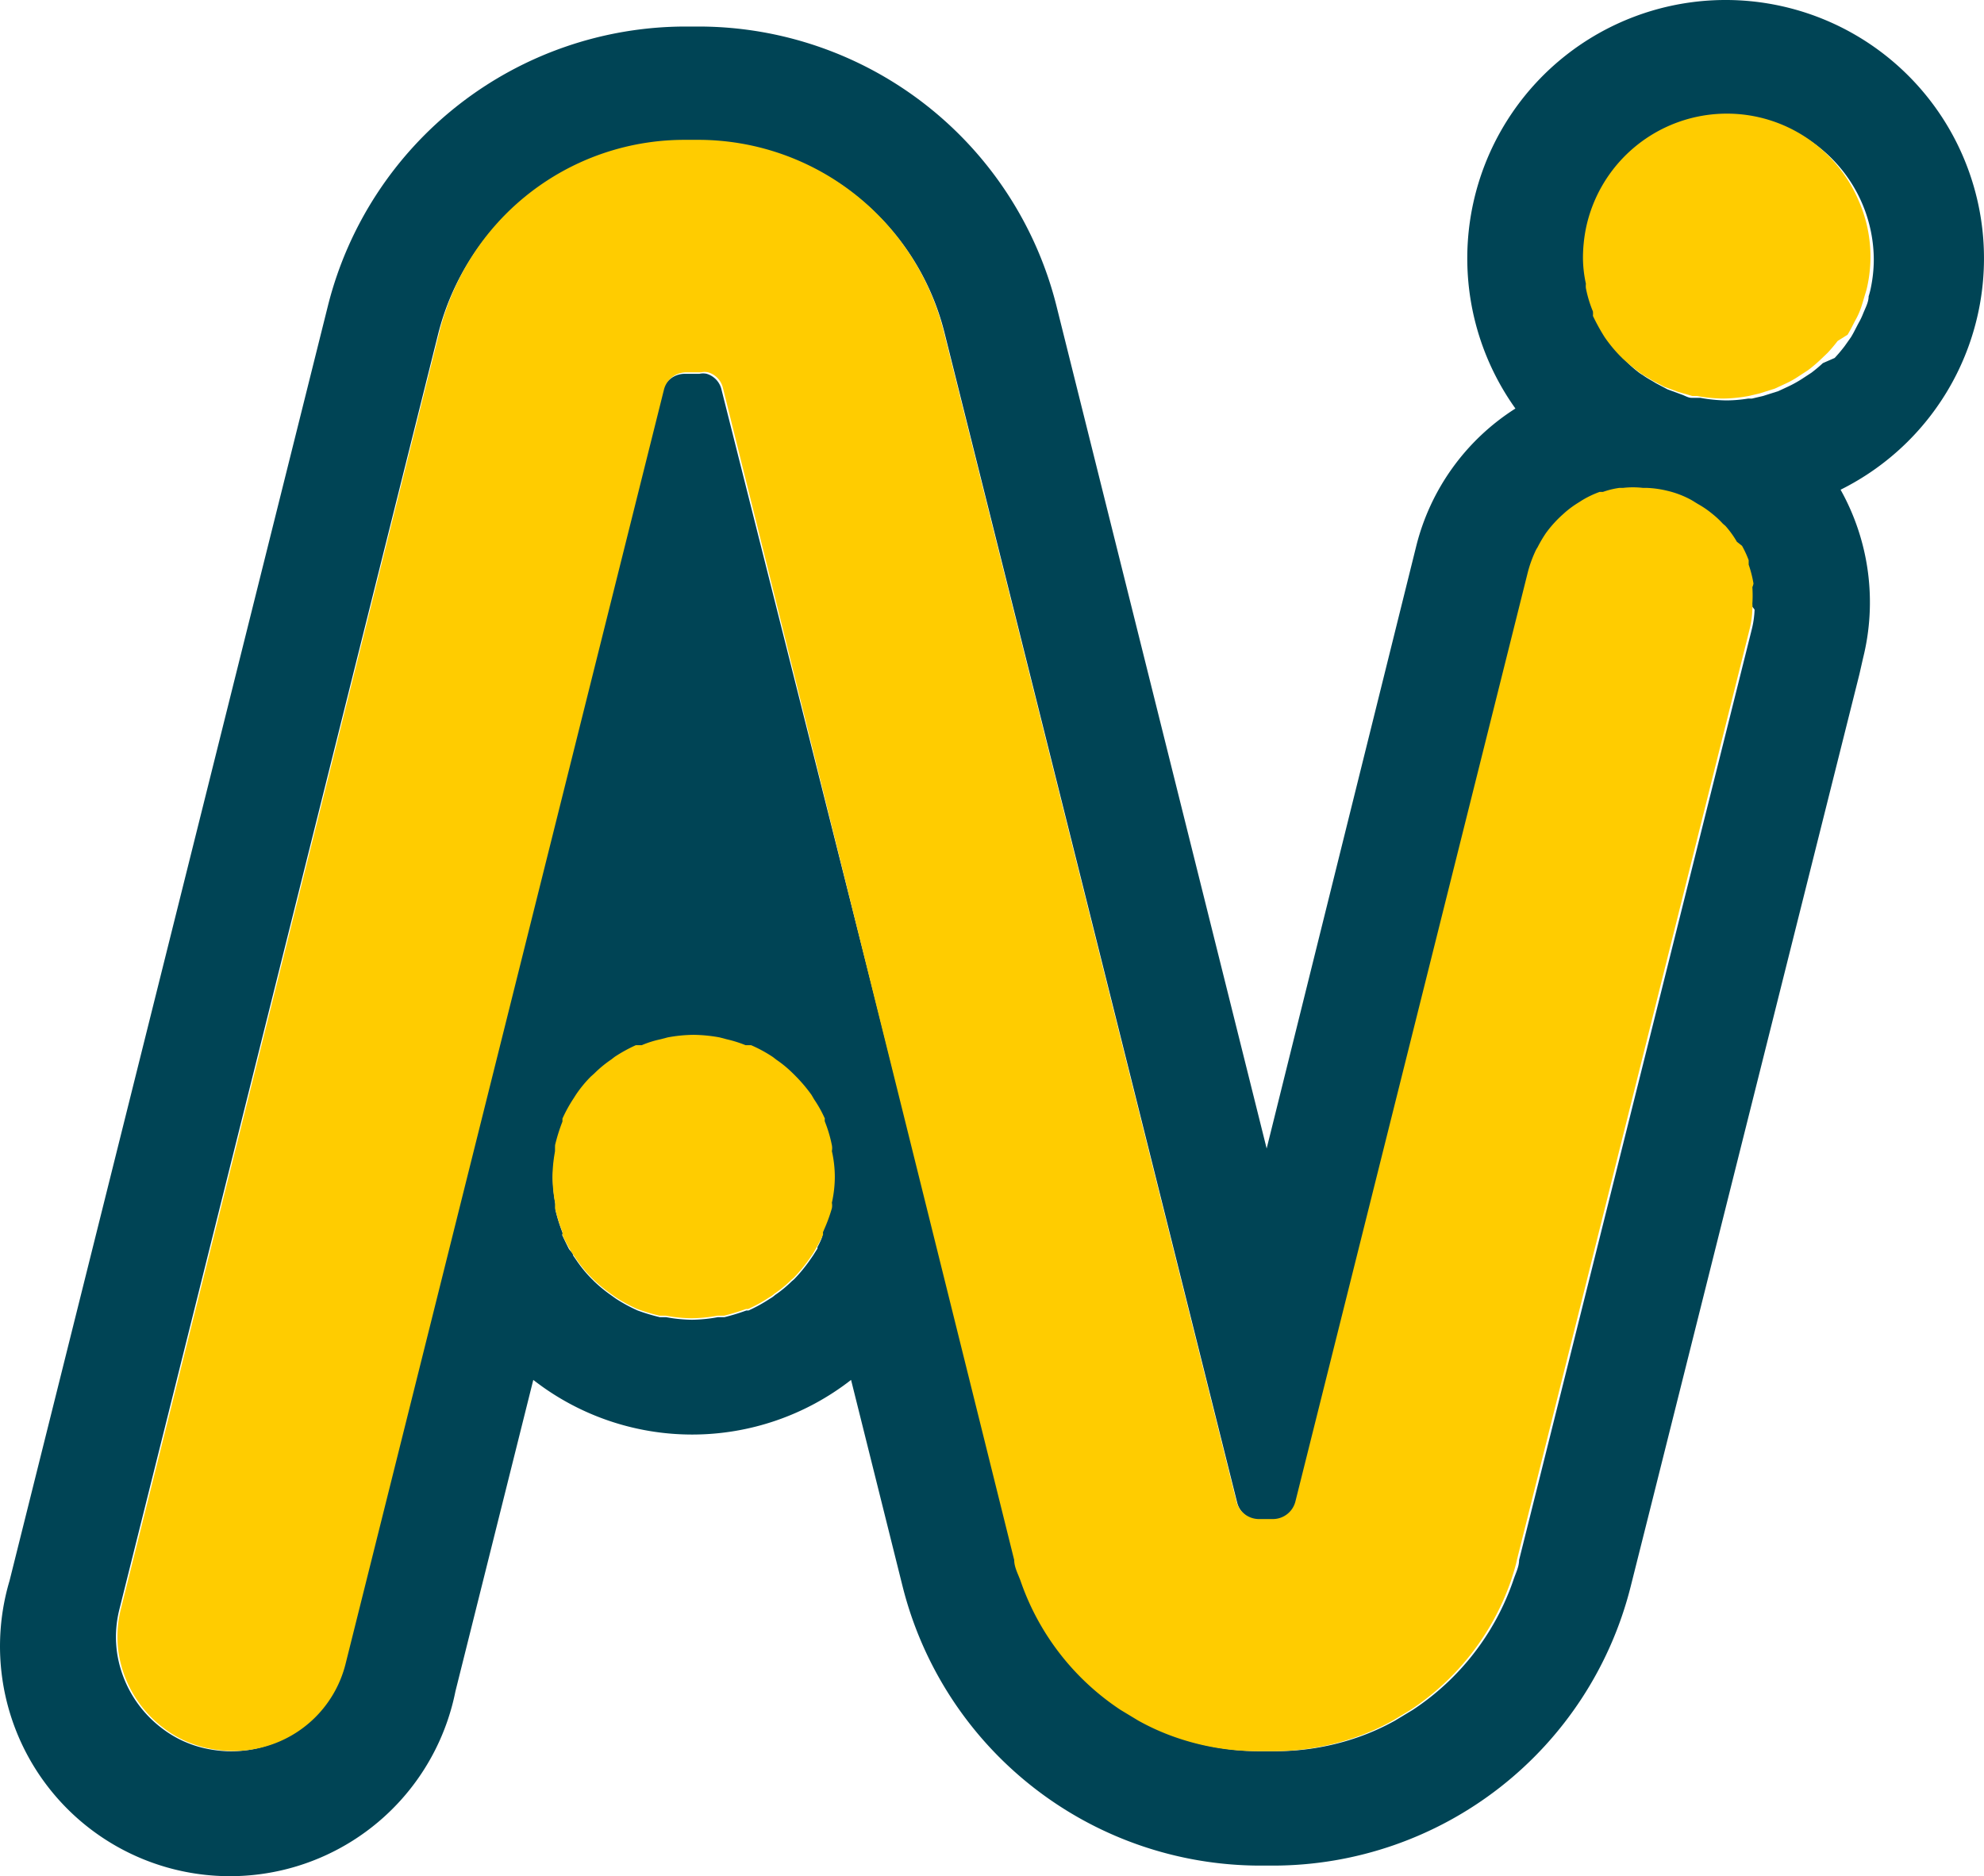 <?xml version="1.0" encoding="UTF-8" standalone="no"?>
<svg
   id="Layer_1"
   data-name="Layer 1"
   viewBox="0 0 53.755 50.836"
   version="1.1"
   sodipodi:docname="7aeaf83fca221883602228fc093aed41.svg"
   width="53.755"
   height="50.836"
   xmlns:inkscape="http://www.inkscape.org/namespaces/inkscape"
   xmlns:sodipodi="http://sodipodi.sourceforge.net/DTD/sodipodi-0.dtd"
   xmlns="http://www.w3.org/2000/svg"
   xmlns:svg="http://www.w3.org/2000/svg">
  <sodipodi:namedview
     id="namedview161"
     pagecolor="#ffffff"
     bordercolor="#666666"
     borderopacity="1.0"
     inkscape:pageshadow="2"
     inkscape:pageopacity="0.0"
     inkscape:pagecheckerboard="0" />
  <defs
     id="defs4">
    <style
       id="style2"> .cls-1 { fill: none; } .cls-2 { fill: #045; } .cls-3 { fill: #fc0; } </style>
  </defs>
  <g
     id="g158"
     transform="translate(-6.941,-7.731)">
    <path
       class="cls-1"
       d="m 27.93,36.44 a 3.16,3.16 0 0 1 0.45,0.37 3.16,3.16 0 0 0 -0.45,-0.37 z"
       id="path6" />
    <path
       class="cls-1"
       d="M 26.59,35.84 A 3.33,3.33 0 0 1 27.1,36 3.33,3.33 0 0 0 26.59,35.84 Z"
       id="path8" />
    <path
       class="cls-1"
       d="m 27.8,36.34 a 5.77,5.77 0 0 0 -0.55,-0.29 3.7,3.7 0 0 1 0.59,0.32 z"
       id="path10" />
    <path
       class="cls-1"
       d="m 28.47,36.9 a 4.11,4.11 0 0 1 0.42,0.5 4.11,4.11 0 0 0 -0.42,-0.5 z"
       id="path12" />
    <path
       class="cls-1"
       d="M 24.29,36 A 2.76,2.76 0 0 1 24.8,35.84 2.76,2.76 0 0 0 24.29,36 Z"
       id="path14" />
    <path
       class="cls-1"
       d="m 23.59,36.34 v 0 a 4.08,4.08 0 0 1 0.58,-0.32 5.61,5.61 0 0 0 -0.58,0.32 z"
       id="path16" />
    <path
       class="cls-1"
       d="m 25.69,35.72 a 4.17,4.17 0 0 1 0.71,0.07 4.17,4.17 0 0 0 -0.71,-0.07 z"
       id="path18" />
    <path
       class="cls-1"
       d="M 29,37.52 A 3.29,3.29 0 0 1 29.29,38.04 3.29,3.29 0 0 0 29,37.52 Z"
       id="path20" />
    <path
       class="cls-1"
       d="m 25.69,35.72 a 4.05,4.05 0 0 0 -0.7,0.07 4.05,4.05 0 0 1 0.7,-0.07 z"
       id="path22" />
    <path
       class="cls-1"
       d="M 25.5,11.59 A 6.88,6.88 0 0 0 21.28,13 6.88,6.88 0 0 1 25.5,11.55 Z"
       id="path24" />
    <path
       class="cls-1"
       d="m 48.36,23.29 a 3.35,3.35 0 0 1 0.19,-0.53 3.35,3.35 0 0 0 -0.19,0.53 z"
       id="path26" />
    <path
       class="cls-1"
       d="m 48.91,22.16 a 3.33,3.33 0 0 1 0.36,-0.39 3.33,3.33 0 0 0 -0.36,0.39 z"
       id="path28" />
    <path
       class="cls-1"
       d="m 38.81,54.8 a 6.3,6.3 0 0 1 -1,-0.45 6.3,6.3 0 0 0 1,0.45 z"
       id="path30" />
    <path
       class="cls-1"
       d="m 48.62,22.63 a 3.64,3.64 0 0 1 0.23,-0.39 3.64,3.64 0 0 0 -0.23,0.39 z"
       id="path32" />
    <path
       class="cls-1"
       d="m 29.59,39.62 a 3.27,3.27 0 0 1 -0.08,0.7 3.27,3.27 0 0 0 0.08,-0.7 z"
       id="path34" />
    <path
       class="cls-1"
       d="M 54.48,24.25 A 2.61,2.61 0 0 1 54.4,24.8 2.61,2.61 0 0 0 54.48,24.25 Z"
       id="path36" />
    <path
       class="cls-1"
       d="m 29.29,38.12 a 3.61,3.61 0 0 1 0.19,0.64 3.61,3.61 0 0 0 -0.19,-0.64 z"
       id="path38" />
    <path
       class="cls-1"
       d="m 29.51,38.92 a 3.19,3.19 0 0 1 0.08,0.7 3.19,3.19 0 0 0 -0.08,-0.7 z"
       id="path40" />
    <path
       class="cls-1"
       d="m 29.48,40.47 a 4.32,4.32 0 0 1 -0.19,0.64 4.32,4.32 0 0 0 0.19,-0.64 z"
       id="path42" />
    <path
       class="cls-1"
       d="M 23,36.81 A 3.16,3.16 0 0 1 23.45,36.44 3.16,3.16 0 0 0 23,36.81 Z"
       id="path44" />
    <path
       class="cls-1"
       d="m 26.39,43.44 a 4.05,4.05 0 0 1 -0.7,0.07 4.05,4.05 0 0 0 0.7,-0.07 z"
       id="path46" />
    <path
       class="cls-1"
       d="m 27.16,43.22 a 5.76,5.76 0 0 1 -0.59,0.18 5.76,5.76 0 0 0 0.59,-0.18 z"
       id="path48" />
    <path
       class="cls-1"
       d="m 24.82,43.4 a 5.26,5.26 0 0 1 -0.6,-0.18 5.26,5.26 0 0 0 0.6,0.18 z"
       id="path50" />
    <path
       class="cls-1"
       d="M 27.8,42.88 A 4.08,4.08 0 0 1 27.22,43.2 4.08,4.08 0 0 0 27.8,42.88 Z"
       id="path52" />
    <path
       class="cls-1"
       d="m 25.69,43.51 v 0 a 4.05,4.05 0 0 1 -0.7,-0.07 4.05,4.05 0 0 0 0.7,0.07 z"
       id="path54" />
    <path
       class="cls-1"
       d="m 28.39,42.41 a 3.16,3.16 0 0 1 -0.45,0.37 3.16,3.16 0 0 0 0.45,-0.37 z"
       id="path56" />
    <path
       class="cls-1"
       d="m 29.09,41.52 c 0.06,-0.11 0.11,-0.22 0.16,-0.33 a 5.21,5.21 0 0 1 -0.28,0.52 z"
       id="path58" />
    <path
       class="cls-1"
       d="m 28.88,41.84 a 4.22,4.22 0 0 1 -0.42,0.51 4.22,4.22 0 0 0 0.42,-0.51 z"
       id="path60" />
    <path
       class="cls-1"
       d="m 23.44,42.78 a 3.84,3.84 0 0 1 -0.45,-0.37 3.84,3.84 0 0 0 0.45,0.37 z"
       id="path62" />
    <path
       class="cls-1"
       d="m 22.1,41.11 a 4.34,4.34 0 0 1 -0.2,-0.64 4.34,4.34 0 0 0 0.2,0.64 z"
       id="path64" />
    <path
       class="cls-1"
       d="m 21.87,40.32 a 4.05,4.05 0 0 1 -0.07,-0.7 4.05,4.05 0 0 0 0.07,0.7 z"
       id="path66" />
    <path
       class="cls-1"
       d="m 21.8,39.62 a 4,4 0 0 1 0.07,-0.7 4,4 0 0 0 -0.07,0.7 z"
       id="path68" />
    <path
       class="cls-1"
       d="m 21.9,38.76 a 4.75,4.75 0 0 1 0.2,-0.64 4.75,4.75 0 0 0 -0.2,0.64 z"
       id="path70" />
    <path
       class="cls-1"
       d="m 22.3,41.52 c 0,0.06 0.08,0.12 0.12,0.19 a 3.74,3.74 0 0 1 -0.28,-0.52 c 0.05,0.11 0.1,0.22 0.16,0.33 z"
       id="path72" />
    <path
       class="cls-1"
       d="M 22.14,38 A 3.92,3.92 0 0 1 22.43,37.47 3.92,3.92 0 0 0 22.14,38 Z"
       id="path74" />
    <path
       class="cls-1"
       d="m 24.17,43.2 a 4.19,4.19 0 0 1 -0.59,-0.32 4.19,4.19 0 0 0 0.59,0.32 z"
       id="path76" />
    <path
       class="cls-1"
       d="m 22.93,42.35 a 3.45,3.45 0 0 1 -0.42,-0.51 3.45,3.45 0 0 0 0.42,0.51 z"
       id="path78" />
    <path
       class="cls-1"
       d="m 22.5,37.4 a 3.31,3.31 0 0 1 0.41,-0.5 3.31,3.31 0 0 0 -0.41,0.5 z"
       id="path80" />
    <path
       class="cls-1"
       d="m 51.38,17.82 0.08,0.05 a 5.71,5.71 0 0 1 -0.47,-0.39 3.17,3.17 0 0 0 0.39,0.34 z"
       id="path82" />
    <path
       class="cls-1"
       d="M 52.12,18.25 51.8,18.08 Z"
       id="path84" />
    <path
       class="cls-1"
       d="m 52.77,18.48 h 0.11 L 52.5,18.37 c 0.09,0.05 0.18,0.09 0.27,0.11 z"
       id="path86" />
    <path
       class="cls-1"
       d="m 50.92,17.41 a 3.89,3.89 0 0 1 -0.41,-0.5 3.89,3.89 0 0 0 0.41,0.5 z"
       id="path88" />
    <path
       class="cls-1"
       d="m 53.72,18.6 v 0 a 4.07,4.07 0 0 1 -0.71,-0.07 4.07,4.07 0 0 0 0.71,0.07 z"
       id="path90" />
    <path
       class="cls-1"
       d="M 55.76,18 A 2.53,2.53 0 0 1 55.4,18.2 3.24,3.24 0 0 0 55.76,18 Z"
       id="path92" />
    <path
       class="cls-1"
       d="m 50.48,16.87 a 5.39,5.39 0 0 1 -0.32,-0.58 5.39,5.39 0 0 0 0.32,0.58 z"
       id="path94" />
    <path
       class="cls-1"
       d="m 55.12,18.33 -0.41,0.13 z"
       id="path96" />
    <path
       class="cls-1"
       d="m 54.31,18.55 h 0.1 a 3.94,3.94 0 0 1 -0.69,0.07 3.81,3.81 0 0 0 0.59,-0.07 z"
       id="path98" />
    <path
       class="cls-1"
       d="M 56.82,17 A 4.15,4.15 0 0 1 56.55,17.32 4.15,4.15 0 0 0 56.82,17 Z"
       id="path100" />
    <path
       class="cls-1"
       d="m 56.33,17.57 a 3.88,3.88 0 0 1 -0.31,0.26 3.88,3.88 0 0 0 0.31,-0.26 z"
       id="path102" />
    <path
       class="cls-1"
       d="m 53.72,10.81 v 0 a 3.9,3.9 0 0 0 -3.82,3.11 3.9,3.9 0 0 1 3.82,-3.11 z"
       id="path104" />
    <path
       class="cls-1"
       d="m 49.37,21.68 a 2.7,2.7 0 0 1 0.34,-0.25 2.7,2.7 0 0 0 -0.34,0.25 z"
       id="path106" />
    <path
       class="cls-1"
       d="m 50.11,16.17 a 3.28,3.28 0 0 1 -0.19,-0.63 3.28,3.28 0 0 0 0.19,0.63 z"
       id="path108" />
    <path
       class="cls-1"
       d="m 57.61,14.71 a 3.82,3.82 0 0 1 -0.08,0.75 3.82,3.82 0 0 0 0.08,-0.75 z"
       id="path110" />
    <path
       class="cls-1"
       d="m 57.2,16.41 c -0.07,0.13 -0.13,0.26 -0.21,0.39 0.08,-0.13 0.14,-0.26 0.21,-0.39 z"
       id="path112" />
    <path
       class="cls-1"
       d="m 49.9,15.42 a 3.36,3.36 0 0 1 -0.08,-0.71 3.36,3.36 0 0 0 0.08,0.71 z"
       id="path114" />
    <path
       class="cls-1"
       d="m 57.47,15.69 c 0,0.16 -0.09,0.32 -0.15,0.47 0.06,-0.16 0.1,-0.31 0.15,-0.47 z"
       id="path116" />
    <path
       class="cls-1"
       d="m 34.59,50.56 a 6.87,6.87 0 0 0 2.71,3.5 6.87,6.87 0 0 1 -2.71,-3.5 z"
       id="path118" />
    <path
       class="cls-1"
       d="M 51.57,21 A 2.8,2.8 0 0 1 52.14,21.08 2.8,2.8 0 0 0 51.57,21 Z"
       id="path120" />
    <path
       class="cls-1"
       d="m 52.79,21.28 0.18,0.11 z"
       id="path122" />
    <path
       class="cls-1"
       d="m 53.43,21.71 a 0.24,0.24 0 0 0 -0.08,-0.06 2.44,2.44 0 0 1 0.29,0.27 1.39,1.39 0 0 0 -0.21,-0.21 z"
       id="path124" />
    <path
       class="cls-1"
       d="M 53.71,22 A 2.61,2.61 0 0 1 54.02,22.43 2.61,2.61 0 0 0 53.71,22 Z"
       id="path126" />
    <path
       class="cls-1"
       d="m 50.67,21 -0.28,0.08 A 2.28,2.28 0 0 1 50.84,20.97 0.86,0.86 0 0 0 50.67,21 Z"
       id="path128" />
    <path
       class="cls-1"
       d="m 54.46,23.64 a 3.4,3.4 0 0 1 0,0.45 3.4,3.4 0 0 0 0,-0.45 z"
       id="path130" />
    <path
       class="cls-1"
       d="m 49.82,21.36 a 2.65,2.65 0 0 1 0.48,-0.23 2.65,2.65 0 0 0 -0.48,0.23 z"
       id="path132" />
    <path
       class="cls-1"
       d="m 50.94,21 a 2.33,2.33 0 0 1 0.53,0 2.33,2.33 0 0 0 -0.53,0 z"
       id="path134" />
    <path
       class="cls-1"
       d="m 54.09,22.52 a 2.76,2.76 0 0 1 0.18,0.39 2.76,2.76 0 0 0 -0.18,-0.39 z"
       id="path136" />
    <path
       class="cls-1"
       d="M 54.32,23 A 3.18,3.18 0 0 1 54.45,23.51 3.18,3.18 0 0 0 54.32,23 Z"
       id="path138" />
    <path
       class="cls-1"
       d="m 10.22,51.31 8.63,-34.53 a 6.8,6.8 0 0 1 0.38,-1.1 6.8,6.8 0 0 0 -0.38,1.1 l -8.63,34.53 a 3.07,3.07 0 0 0 -0.06,1.24 3.07,3.07 0 0 1 0.06,-1.24 z"
       id="path140" />
    <path
       class="cls-1"
       d="m 11.89,54.88 a 3,3 0 0 0 0.59,0.21 3.42,3.42 0 0 0 0.63,0.09 3.42,3.42 0 0 1 -0.63,-0.09 3.19,3.19 0 0 1 -0.59,-0.21 z"
       id="path142" />
    <path
       class="cls-1"
       d="m 26.09,17.86 a 0.58,0.58 0 0 1 0.4,0.43 0.58,0.58 0 0 0 -0.4,-0.43 z"
       id="path144" />
    <path
       class="cls-1"
       d="m 10.57,53.67 a 3,3 0 0 0 0.8,0.89 3,3 0 0 1 -0.8,-0.89 z"
       id="path146" />
    <path
       class="cls-1"
       d="M 21.28,13 A 6.84,6.84 0 0 0 19.23,15.64 6.84,6.84 0 0 1 21.28,13 Z"
       id="path148" />
    <path
       class="cls-2"
       d="M 57.42,25.56 A 6.25,6.25 0 0 0 56.81,21 7,7 0 1 0 48,18.8 6.19,6.19 0 0 0 45.31,22.54 L 41.26,38.85 35.56,16 A 10,10 0 0 0 25.89,8.45 H 25.5 A 10,10 0 0 0 15.83,16 L 7.2,50.56 a 6.23,6.23 0 1 0 12.08,3 l 2.11,-8.44 a 7,7 0 0 0 8.61,0 l 1.4,5.61 a 10,10 0 0 0 9.66,7.55 h 0.4 a 10,10 0 0 0 9.66,-7.55 L 51.65,48.62 57.32,26 Z m -28.33,16 -0.12,0.19 -0.09,0.13 a 4.22,4.22 0 0 1 -0.42,0.51 l -0.07,0.06 a 3.16,3.16 0 0 1 -0.45,0.37 0.71,0.71 0 0 1 -0.14,0.1 4.08,4.08 0 0 1 -0.58,0.32 h -0.06 a 5.76,5.76 0 0 1 -0.59,0.18 h -0.18 a 4.05,4.05 0 0 1 -0.7,0.07 v 0 a 4.05,4.05 0 0 1 -0.7,-0.07 h -0.17 a 5.26,5.26 0 0 1 -0.6,-0.18 v 0 a 4.19,4.19 0 0 1 -0.59,-0.32 l -0.14,-0.1 a 3.84,3.84 0 0 1 -0.45,-0.37 l -0.06,-0.06 a 3.45,3.45 0 0 1 -0.42,-0.51 l -0.09,-0.13 c 0,-0.07 -0.09,-0.13 -0.12,-0.19 -0.03,-0.06 -0.11,-0.22 -0.16,-0.33 -0.05,-0.11 0,0 0,-0.08 a 4.34,4.34 0 0 1 -0.2,-0.64 v -0.15 a 4.05,4.05 0 0 1 -0.07,-0.7 4,4 0 0 1 0.07,-0.7 V 38.8 a 4.75,4.75 0 0 1 0.2,-0.64 v -0.08 a 3.92,3.92 0 0 1 0.29,-0.53 l 0.07,-0.11 a 3.31,3.31 0 0 1 0.41,-0.5 l 0.1,-0.09 a 3.16,3.16 0 0 1 0.45,-0.37 l 0.09,-0.07 v 0 a 5.61,5.61 0 0 1 0.54,-0.29 h 0.16 a 2.76,2.76 0 0 1 0.51,-0.16 L 25,35.91 a 4.05,4.05 0 0 1 0.7,-0.07 v 0 a 4.17,4.17 0 0 1 0.71,0.07 l 0.19,0.05 a 3.33,3.33 0 0 1 0.51,0.16 h 0.15 a 5.77,5.77 0 0 1 0.55,0.29 v 0 l 0.09,0.07 a 3.16,3.16 0 0 1 0.45,0.37 l 0.09,0.09 a 4.11,4.11 0 0 1 0.42,0.5 l 0.07,0.12 a 3.29,3.29 0 0 1 0.29,0.52 0.2,0.2 0 0 0 0,0.08 3.61,3.61 0 0 1 0.19,0.64 0.41,0.41 0 0 1 0,0.16 3.19,3.19 0 0 1 0.08,0.7 3.27,3.27 0 0 1 -0.08,0.7 0.4,0.4 0 0 1 0,0.15 4.32,4.32 0 0 1 -0.19,0.64 v 0.08 c -0.02,0.07 -0.07,0.18 -0.13,0.29 z M 54.48,24.25 A 2.61,2.61 0 0 1 54.4,24.8 L 48.1,50 c 0,0.19 -0.1,0.37 -0.16,0.56 a 6.89,6.89 0 0 1 -2.72,3.5 l -0.48,0.29 a 6.3,6.3 0 0 1 -1,0.45 6.77,6.77 0 0 1 -2.25,0.38 h -0.4 a 6.77,6.77 0 0 1 -2.25,-0.38 6.3,6.3 0 0 1 -1,-0.45 l -0.48,-0.29 a 6.87,6.87 0 0 1 -2.71,-3.5 C 34.58,50.37 34.53,50.19 34.48,50 L 26.49,18.29 a 0.58,0.58 0 0 0 -0.4,-0.43 0.45,0.45 0 0 0 -0.2,0 H 25.5 a 0.62,0.62 0 0 0 -0.61,0.47 l -8.63,34.5 a 3.11,3.11 0 0 1 -2,2.17 3.16,3.16 0 0 1 -1.19,0.18 3.42,3.42 0 0 1 -0.63,-0.09 3,3 0 0 1 -0.59,-0.21 3,3 0 0 1 -0.52,-0.32 3.15,3.15 0 0 1 -1.21,-2 3.07,3.07 0 0 1 0.06,-1.24 L 18.81,16.79 A 6.93,6.93 0 0 1 21.28,13 6.88,6.88 0 0 1 25.5,11.55 h 0.39 a 6.86,6.86 0 0 1 6.64,5.19 l 7.93,31.7 a 0.63,0.63 0 0 0 0.6,0.48 h 0.4 a 0.63,0.63 0 0 0 0.6,-0.48 l 6.3,-25.19 a 3.35,3.35 0 0 1 0.19,-0.53 0.83,0.83 0 0 1 0.07,-0.13 3.64,3.64 0 0 1 0.23,-0.39 l 0.06,-0.08 a 3.33,3.33 0 0 1 0.36,-0.39 l 0.1,-0.09 a 2.7,2.7 0 0 1 0.34,-0.25 l 0.11,-0.07 a 2.65,2.65 0 0 1 0.48,-0.23 h 0.09 l 0.28,-0.08 a 0.86,0.86 0 0 1 0.17,0 h 0.1 a 2.33,2.33 0 0 1 0.53,0 h 0.1 a 2.8,2.8 0 0 1 0.57,0.08 2.57,2.57 0 0 1 0.65,0.25 l 0.18,0.11 a 2.55,2.55 0 0 1 0.38,0.26 0.24,0.24 0 0 1 0.08,0.06 1.39,1.39 0 0 1 0.21,0.21 l 0.07,0.06 a 2.61,2.61 0 0 1 0.31,0.43 l 0.07,0.11 a 2.76,2.76 0 0 1 0.18,0.39 v 0.12 a 3.18,3.18 0 0 1 0.13,0.51 0.38,0.38 0 0 1 0,0.1 3.4,3.4 0 0 1 0,0.45 0.92,0.92 0 0 1 0.08,0.1 z m 1.85,-6.68 a 3.88,3.88 0 0 1 -0.31,0.26 L 55.76,18 a 3.24,3.24 0 0 1 -0.36,0.2 l -0.28,0.13 -0.41,0.13 -0.3,0.07 h -0.1 a 3.81,3.81 0 0 1 -0.59,0.05 v 0 a 4.07,4.07 0 0 1 -0.71,-0.07 h -0.13 -0.11 c -0.09,0 -0.18,-0.06 -0.27,-0.09 L 52.12,18.28 51.8,18.11 C 51.69,18.04 51.57,17.98 51.46,17.9 l -0.08,-0.05 a 3.17,3.17 0 0 1 -0.39,-0.34 l -0.07,-0.07 a 3.89,3.89 0 0 1 -0.41,-0.5 v 0 a 5.39,5.39 0 0 1 -0.32,-0.58 0.61,0.61 0 0 0 0,-0.12 A 3.28,3.28 0 0 1 50,15.61 0.5,0.5 0 0 1 50,15.49 3.36,3.36 0 0 1 49.92,14.78 4.15,4.15 0 0 1 50,13.99 3.9,3.9 0 0 1 53.82,10.88 v 0 a 3.9,3.9 0 0 1 3.89,3.9 3.82,3.82 0 0 1 -0.08,0.75 2,2 0 0 1 -0.06,0.23 c 0,0.16 -0.09,0.32 -0.15,0.47 a 1.92,1.92 0 0 1 -0.12,0.25 c -0.07,0.13 -0.13,0.26 -0.21,0.39 l -0.17,0.24 a 4.15,4.15 0 0 1 -0.27,0.32 z"
       id="path150" />
    <path
       class="cls-3"
       d="m 29.48,40.47 a 0.4,0.4 0 0 0 0,-0.15 3.27,3.27 0 0 0 0.08,-0.7 3.19,3.19 0 0 0 -0.08,-0.7 0.41,0.41 0 0 0 0,-0.16 3.61,3.61 0 0 0 -0.19,-0.64 0.2,0.2 0 0 1 0,-0.08 A 3.29,3.29 0 0 0 29,37.52 L 28.93,37.4 a 4.11,4.11 0 0 0 -0.42,-0.5 l -0.09,-0.09 a 3.16,3.16 0 0 0 -0.45,-0.37 l -0.09,-0.07 a 3.7,3.7 0 0 0 -0.59,-0.32 h -0.15 a 3.33,3.33 0 0 0 -0.51,-0.16 l -0.19,-0.05 a 4.17,4.17 0 0 0 -0.71,-0.07 v 0 a 4.05,4.05 0 0 0 -0.7,0.07 l -0.19,0.05 a 2.76,2.76 0 0 0 -0.51,0.16 h -0.16 a 4.08,4.08 0 0 0 -0.58,0.32 l -0.09,0.07 a 3.16,3.16 0 0 0 -0.45,0.37 l -0.1,0.09 a 3.31,3.31 0 0 0 -0.41,0.5 l -0.07,0.11 a 3.92,3.92 0 0 0 -0.29,0.53 v 0.08 a 4.75,4.75 0 0 0 -0.2,0.64 v 0.16 a 4,4 0 0 0 -0.07,0.7 4.05,4.05 0 0 0 0.07,0.7 v 0.15 a 4.34,4.34 0 0 0 0.2,0.64 c 0,0 0,0 0,0.08 a 3.74,3.74 0 0 0 0.28,0.52 l 0.09,0.13 a 3.45,3.45 0 0 0 0.42,0.51 l 0.06,0.06 a 3.84,3.84 0 0 0 0.45,0.37 l 0.14,0.1 a 4.19,4.19 0 0 0 0.59,0.32 v 0 a 5.26,5.26 0 0 0 0.6,0.18 h 0.17 a 4.05,4.05 0 0 0 0.7,0.07 v 0 a 4.05,4.05 0 0 0 0.7,-0.07 h 0.18 a 5.76,5.76 0 0 0 0.59,-0.18 h 0.06 a 4.08,4.08 0 0 0 0.58,-0.32 0.71,0.71 0 0 0 0.14,-0.1 3.16,3.16 0 0 0 0.45,-0.37 l 0.07,-0.06 a 4.22,4.22 0 0 0 0.42,-0.51 l 0.09,-0.13 a 5.21,5.21 0 0 0 0.28,-0.52 v -0.08 a 4.32,4.32 0 0 0 0.24,-0.64 z"
       id="path152" />
    <path
       class="cls-3"
       d="M 54.45,23.54 A 3.18,3.18 0 0 0 54.32,23.03 V 22.91 A 2.76,2.76 0 0 0 54.14,22.52 L 54,22.41 a 2.61,2.61 0 0 0 -0.31,-0.43 l -0.07,-0.06 a 2.44,2.44 0 0 0 -0.29,-0.27 2.55,2.55 0 0 0 -0.38,-0.26 l -0.18,-0.11 a 2.57,2.57 0 0 0 -0.65,-0.25 2.8,2.8 0 0 0 -0.57,-0.08 h -0.1 a 2.33,2.33 0 0 0 -0.53,0 h -0.1 a 2.28,2.28 0 0 0 -0.45,0.11 h -0.09 a 2.65,2.65 0 0 0 -0.48,0.23 l -0.11,0.07 a 2.7,2.7 0 0 0 -0.34,0.25 l -0.1,0.09 a 3.33,3.33 0 0 0 -0.36,0.39 l -0.06,0.08 a 3.64,3.64 0 0 0 -0.23,0.39 0.83,0.83 0 0 0 -0.07,0.13 3.35,3.35 0 0 0 -0.19,0.53 l -6.3,25.19 a 0.63,0.63 0 0 1 -0.6,0.48 h -0.4 a 0.63,0.63 0 0 1 -0.6,-0.48 L 32.51,16.71 A 6.86,6.86 0 0 0 25.87,11.52 H 25.5 a 6.83,6.83 0 0 0 -6.27,4.09 6.8,6.8 0 0 0 -0.38,1.1 l -8.63,34.6 a 3.07,3.07 0 0 0 -0.06,1.24 3.15,3.15 0 0 0 1.21,2 3,3 0 0 0 0.52,0.32 3.19,3.19 0 0 0 0.59,0.21 3.42,3.42 0 0 0 0.63,0.09 3.16,3.16 0 0 0 1.19,-0.17 3.11,3.11 0 0 0 2,-2.17 l 8.63,-34.54 a 0.62,0.62 0 0 1 0.61,-0.47 h 0.39 a 0.45,0.45 0 0 1 0.2,0 0.58,0.58 0 0 1 0.4,0.43 L 34.42,50 c 0,0.19 0.1,0.37 0.17,0.56 a 6.87,6.87 0 0 0 2.71,3.5 l 0.48,0.29 a 6.3,6.3 0 0 0 1,0.45 6.77,6.77 0 0 0 2.25,0.38 h 0.4 a 6.77,6.77 0 0 0 2.25,-0.38 6.3,6.3 0 0 0 1,-0.45 l 0.48,-0.29 a 6.89,6.89 0 0 0 2.72,-3.5 C 47.94,50.37 48,50.19 48.04,50 l 6.3,-25.2 a 2.61,2.61 0 0 0 0.08,-0.55 0.92,0.92 0 0 0 0,-0.16 3.4,3.4 0 0 0 0,-0.45 0.38,0.38 0 0 0 0.03,-0.1 z"
       id="path154" />
    <path
       class="cls-3"
       d="m 57,16.8 c 0.08,-0.13 0.14,-0.26 0.21,-0.39 a 1.92,1.92 0 0 0 0.12,-0.25 c 0.06,-0.15 0.1,-0.31 0.15,-0.47 a 2,2 0 0 0 0.06,-0.23 3.77,3.77 0 0 0 -0.23,-2.27 3.88,3.88 0 0 0 -3.58,-2.38 v 0 a 3.9,3.9 0 0 0 -3.82,3.11 4.15,4.15 0 0 0 -0.08,0.79 3.36,3.36 0 0 0 0.08,0.71 0.5,0.5 0 0 0 0,0.12 3.28,3.28 0 0 0 0.19,0.63 0.61,0.61 0 0 1 0,0.12 5.39,5.39 0 0 0 0.32,0.58 v 0 a 3.89,3.89 0 0 0 0.41,0.5 l 0.07,0.07 a 5.71,5.71 0 0 0 0.47,0.39 c 0.11,0.08 0.23,0.14 0.34,0.21 l 0.32,0.17 0.38,0.14 0.38,0.11 h 0.13 a 4.07,4.07 0 0 0 0.71,0.07 v 0 a 3.94,3.94 0 0 0 0.69,-0.07 l 0.3,-0.07 0.41,-0.13 0.28,-0.13 a 2.53,2.53 0 0 0 0.36,-0.2 l 0.26,-0.17 a 3.88,3.88 0 0 0 0.31,-0.26 l 0.22,-0.21 a 4.15,4.15 0 0 0 0.27,-0.32 z"
       id="path156" />
  </g>
</svg>
